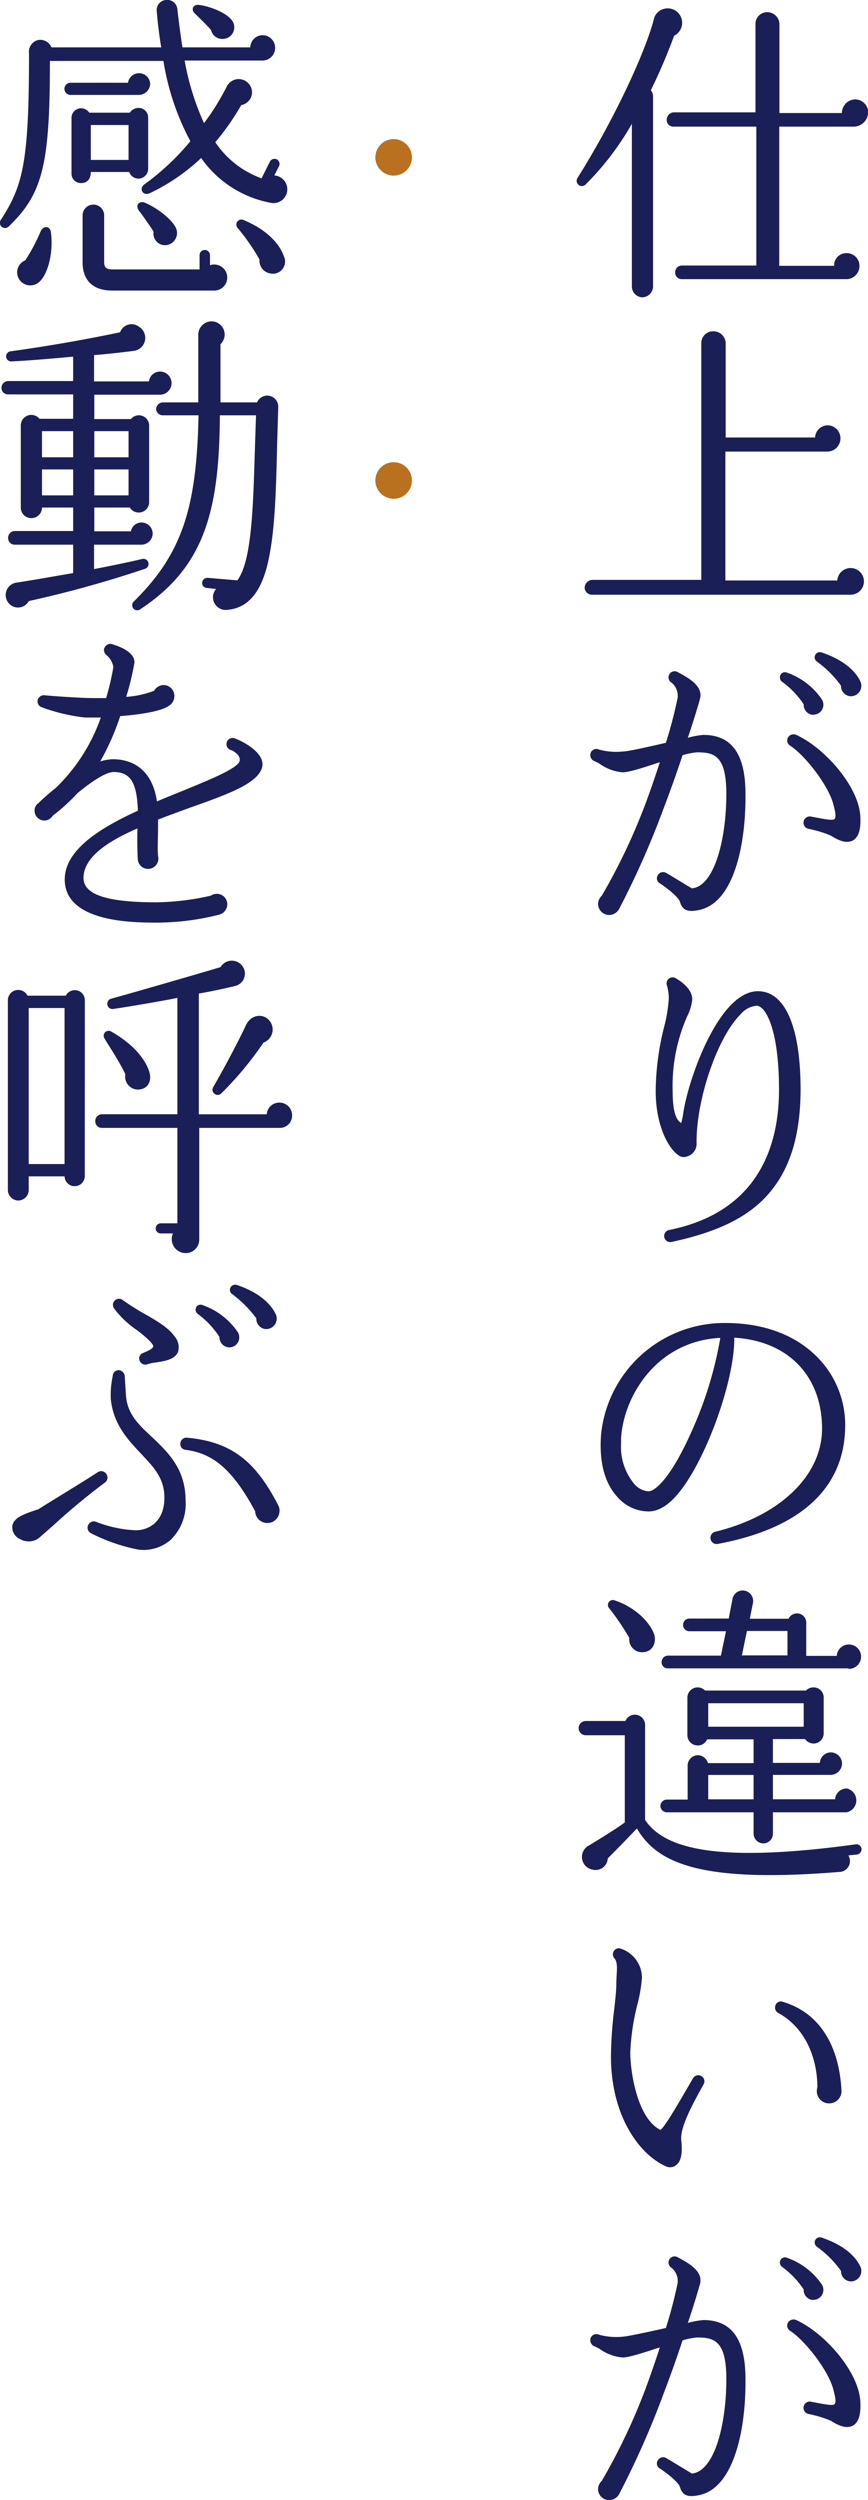 <svg xmlns="http://www.w3.org/2000/svg" viewBox="0 0 142.4 410.08"><defs><style>.cls-1{fill:#1a1f58;}.cls-2{fill:#b97120;}</style></defs><g id="レイヤー_2" data-name="レイヤー 2"><g id="デザイン"><path class="cls-1" d="M13.91,192.85a1.66,1.66,0,0,1-3.32.1H4.71v2.24A1.73,1.73,0,0,1,3,196.91a1.73,1.73,0,0,1-1.71-1.72v-31.1a1.7,1.7,0,0,1,3.22-.78h6.29a1.65,1.65,0,0,1,3.12.78Zm-9.2-1.92h5.88V165.34H4.71ZM45.84,185H32.69v18.3a2.22,2.22,0,0,1-2.24,2.24,2.3,2.3,0,0,1-2.08-3.23h-2a.83.83,0,1,1,0-1.66H29.1V185H16.72a1.07,1.07,0,0,1-1.09-1.09,1.11,1.11,0,0,1,1.09-1.15H29.1V163.68c-2.81.57-8.06,1.45-10.56,1.82a.86.86,0,0,1-.36-1.67c5-1.4,14-4,18-5.2a2.15,2.15,0,0,1,4,1,2.09,2.09,0,0,1-1.56,2.08c-1.46.37-4.42,1-6,1.25v19.81H43.76a2.06,2.06,0,0,1,2.08-1.92A2.08,2.08,0,0,1,47.92,183,2,2,0,0,1,45.84,185Zm-22.93-6.3a2.11,2.11,0,0,1-2.34-2.49c-.83-1.82-2.71-4.68-3.43-5.88a.81.81,0,0,1,1.09-1.14c3.22,1.82,5.46,4.16,6.24,6.55C24.94,177.14,24.42,178.5,22.91,178.7ZM43.24,171a56.39,56.39,0,0,1-6.91,8.32.85.85,0,0,1-1.36-1c1.56-2.65,4.27-7.75,5.36-10.14,1-2.13,3.54-2,4.26-.1A2.27,2.27,0,0,1,43.24,171Z"/><path class="cls-1" d="M17.24,243.15a110,110,0,0,0-8.58,7.13l-2.29,2a2.77,2.77,0,0,1-3,.2,2.11,2.11,0,0,1-1.35-2c0-1.46,1.82-2.14,4.26-2.92,3.17-2,6.55-4,9.83-6.13a1,1,0,0,1,1.35.36A1,1,0,0,1,17.24,243.15ZM28,252.57a6.81,6.81,0,0,1-5.25,1.61,29.24,29.24,0,0,1-7.85-2.71,1,1,0,0,1-.42-1.35,1,1,0,0,1,1.25-.52A20.17,20.17,0,0,0,22.23,251c2.19,0,4.74-1.4,4.74-5.35,0-3.23-1.77-5-3.85-7.23s-4.48-4.68-4.94-8.89a14.53,14.53,0,0,1,.31-3.8,1,1,0,0,1,.88-1,1.08,1.08,0,0,1,1.1,1.1l.2,3.06c.21,3.12,2.19,4.89,4.37,6.92,2.55,2.44,5.41,5.15,5.41,10.35A8.23,8.23,0,0,1,28,252.57Zm-2.23-29.12a7.84,7.84,0,0,0-1.56.31,1,1,0,0,1-1.3-.57.94.94,0,0,1,.52-1.25c.57-.26,1.61-.63,1.71-1.09s-1.76-2-2.65-2.66a15.56,15.56,0,0,1-3.74-3.53,1,1,0,0,1,.15-1.41,1,1,0,0,1,1.25,0,40.84,40.84,0,0,0,3.54,2.24c2,1.14,3.9,2.24,4.94,3.69a2.75,2.75,0,0,1,.57,2.6C28.63,223,27.07,223.24,25.72,223.45Zm18.09,26.36a2,2,0,0,1-2-1.92c-4.06-7.6-7.49-9.57-11.44-10.09a.94.94,0,0,1-.83-1.09,1,1,0,0,1,1.14-.89c7.28.68,11.18,3.85,14.92,11.08a1.78,1.78,0,0,1,.21.88A2,2,0,0,1,43.81,249.81ZM37.52,221A1.67,1.67,0,0,1,36,219.29a14.26,14.26,0,0,0-3.59-3.8.88.88,0,0,1-.26-1,.83.83,0,0,1,1.1-.42,11.62,11.62,0,0,1,5.72,4.37A1.64,1.64,0,0,1,37.52,221Zm6.09-3a1.68,1.68,0,0,1-1.56-1.77,19.41,19.41,0,0,0-4-4,.81.81,0,0,1-.26-1,.87.87,0,0,1,1.09-.46c3,1,5.41,2.7,6.4,4.88A1.73,1.73,0,0,1,43.61,218Z"/><path class="cls-1" d="M44.33,33.25A17.93,17.93,0,0,1,33,25.92a32.65,32.65,0,0,1-8.43,5.77c-1.09.52-1.87-.73-.88-1.45a40.41,40.41,0,0,0,7.54-7.08A41.72,41.72,0,0,1,26.81,10H8.19c0,16.85-1.14,21.74-6.71,27.1A.85.85,0,1,1,.18,36c3.59-5.57,4.58-9.42,4.58-27.2A2,2,0,0,1,6.22,6.57a2,2,0,0,1,2.23,1.2h18c-.27-1.51-.63-4.42-.73-5.88A1.66,1.66,0,0,1,27.17,0,1.68,1.68,0,0,1,29.1,1.48c.15,1.51.57,4.63.83,6.29H41.06a2.05,2.05,0,0,1,2-2,2.08,2.08,0,0,1,0,4.16H30.29A42.83,42.83,0,0,0,33.47,20.2a39.82,39.82,0,0,0,3.69-5.93,2.24,2.24,0,0,1,2-1.3,2.2,2.2,0,0,1,2.19,2.19,2.17,2.17,0,0,1-1.77,2.08,40.47,40.47,0,0,1-4.26,6.08,15.37,15.37,0,0,0,7.59,5.93l1.35-2.71a.87.87,0,0,1,1.14-.41.85.85,0,0,1,.37,1.14L45,28.78a2.27,2.27,0,1,1-.68,4.47Zm-37.9,13a2.17,2.17,0,0,1-3.54-1,2.12,2.12,0,0,1,1.25-2.54,29.67,29.67,0,0,0,2.54-4.79c.47-1,1.56-.83,1.67.16C8.82,41.57,7.78,45.11,6.43,46.25ZM22.75,15.57H11.57a1,1,0,0,1-1-1,1,1,0,0,1,1-1H21a1.83,1.83,0,0,1,3.64.21A1.89,1.89,0,0,1,22.75,15.57Zm1.56,12.12A1.62,1.62,0,0,1,22.7,29.3a1.63,1.63,0,0,1-1.51-1.09H14.9c0,1.14-.57,1.82-1.61,1.82a1.53,1.53,0,0,1-1.56-1.56v-9.1a1.57,1.57,0,0,1,1.56-1.61,1.63,1.63,0,0,1,1.35.72H21.3a1.72,1.72,0,0,1,1.4-.78,1.57,1.57,0,0,1,1.61,1.56ZM35,47.66H18.39c-3.18,0-4.84-1.72-4.84-4.63v-7.7a1.77,1.77,0,0,1,3.54,0V43c0,.93.41,1.19,1.4,1.19H32.74V41.83a.85.85,0,0,1,.83-.83.86.86,0,0,1,.88.83V43.5A2.14,2.14,0,1,1,35,47.66ZM14.9,26.23h6.19V20.51H14.9ZM27,40.22A1.9,1.9,0,0,1,25.2,38c-.52-.84-1.72-2.55-2.4-3.44s.06-1.71,1-1.3c2.08.89,4.42,2.76,5.05,4.11A2,2,0,0,1,27,40.22ZM36.74,6.37a1.91,1.91,0,0,1-2.13-1.46c-.47-.57-1.92-2-2.65-2.7S31.75.7,32.63.8c2,.26,4.42,1.35,5.2,2.29A1.9,1.9,0,0,1,36.74,6.37Zm7.59,38.48a2.12,2.12,0,0,1-1.76-2.29A34.38,34.38,0,0,0,39,37.41a.83.83,0,0,1,1-1.3c3.43,1.41,5.77,3.64,6.55,5.88A2,2,0,0,1,44.33,44.85Z"/><path class="cls-1" d="M26.18,64.74H15.47v4h6a1.69,1.69,0,0,1,3,1.09V82.32a1.71,1.71,0,0,1-3.17.93H15.47v3.9h6a1.78,1.78,0,0,1,1.76-1.45,1.84,1.84,0,0,1,1.82,1.82,1.86,1.86,0,0,1-1.92,1.82h-7.7v4c3-.57,5.93-1.19,7.91-1.66a.84.84,0,0,1,.47,1.61,184.46,184.46,0,0,1-19.09,5.3,2,2,0,0,1-2.86.73,2.06,2.06,0,0,1,.73-3.74C5.12,95.21,9.7,94.38,12,94V89.34H2.42a1.07,1.07,0,0,1-1.09-1.09A1.11,1.11,0,0,1,2.42,87.1H12V83.25H6.89a1.74,1.74,0,1,1-3.48,0V69.78a1.73,1.73,0,0,1,3.07-1.09H12v-4H1.33A1.06,1.06,0,0,1,.24,63.65,1.11,1.11,0,0,1,1.33,62.5H12v-4c-3.38.31-7,.63-10.09.78a.83.83,0,1,1-.15-1.66c8.32-1.15,15-2.5,17.94-3.12a2,2,0,0,1,3.06-.94,2.15,2.15,0,0,1-.88,4c-1.61.21-4.83.58-6.45.68v4.32h9a1.86,1.86,0,0,1,1.87-1.62,1.9,1.9,0,1,1-.11,3.8ZM6.89,75H12V70.72H6.89Zm0,6.25H12V77H6.89ZM15.47,75h5.62V70.72H15.47Zm0,6.25h5.62V77H15.47Zm30-8.53c-.16,6.81-.31,13.21-1.2,18-1,5.77-3.17,9-7,9.31a2.08,2.08,0,0,1-1.82-3.43l-1.51-.16a.83.83,0,0,1-.78-.88.87.87,0,0,1,.94-.78l4.84.41c2.49-3.33,2.6-13,2.91-22.52L42,68.12H36.07C36,84.24,33.31,93.19,22.91,100a.83.83,0,0,1-1-1.3c8.06-7.91,10.35-15.55,10.66-30.58H26.71a1.09,1.09,0,0,1-1.1-1A1.14,1.14,0,0,1,26.71,66h5.82V55a2.19,2.19,0,0,1,2.18-2.29,2.16,2.16,0,0,1,1.46,3.74V66h6a1.81,1.81,0,0,1,3.48.73Z"/><path class="cls-1" d="M31.07,132.51c-1.66.62-3.43,1.25-5.14,1.92v1.2c0,1.4-.11,3.69,0,4.73,0,.11.05.26.05.42a1.69,1.69,0,0,1-3.38.1c-.05-.78-.11-2.7-.05-5C17.66,138,13.7,140.62,13.7,144c0,2.7,3.7,4,12,4a42.69,42.69,0,0,0,8.89-1.09,1.72,1.72,0,0,1,2.7,1.4,1.78,1.78,0,0,1-1.35,1.72,41.84,41.84,0,0,1-10.24,1.3c-3.7,0-15.08,0-15.08-7.07,0-4.79,5.61-8.37,12-11.29-.16-4.68-1.25-6.34-4-6.34-1.25,0-3.59,1.56-5.87,3.43a32.64,32.64,0,0,1-4.11,3.75,1.65,1.65,0,0,1-1.36.78,1.62,1.62,0,0,1-1.61-1.62,1.46,1.46,0,0,1,.63-1.24,36.66,36.66,0,0,1,2.86-2.5,29.6,29.6,0,0,0,7.38-11.54c-1.09,0-2,0-2.55,0A29.34,29.34,0,0,1,6.84,116a1,1,0,0,1-.62-1.3,1.08,1.08,0,0,1,1-.67c2.13.21,6.5.47,8,.47h2.19a42.16,42.16,0,0,0,1.19-5.1,3.3,3.3,0,0,0-1.19-2,1.1,1.1,0,0,1-.36-.78.91.91,0,0,1,.26-.62,1,1,0,0,1,1-.37c.68.21,3.75,1.1,3.75,3a41.05,41.05,0,0,1-1.36,5.67,15.52,15.52,0,0,0,4.58-1,1.86,1.86,0,0,1,1.56-.94,1.8,1.8,0,0,1,1.77,1.82,1.88,1.88,0,0,1-.78,1.51c-1.3,1-4.84,1.51-8.11,1.77a40.85,40.85,0,0,1-3.28,7.44,7.54,7.54,0,0,1,2.08-.37c2.45,0,6.35,1,7.23,6.92,1.35-.57,2.76-1.15,4.06-1.67,4.16-1.71,8.84-3.58,9.46-4.83.36-.83-.73-1.72-1.4-1.93a1,1,0,0,1-.68-1.24,1,1,0,0,1,1.3-.68c1.46.52,5.25,2.55,4.47,4.89C42.15,128.56,37.26,130.33,31.07,132.51Z"/><circle class="cls-2" cx="64.58" cy="25.81" r="3"/><circle class="cls-2" cx="64.58" cy="78.81" r="3"/><path class="cls-1" d="M110.58,5.9a92.29,92.29,0,0,1-3.8,8.89,1.81,1.81,0,0,1,.36,1V47a1.82,1.82,0,0,1-1.76,1.77A1.78,1.78,0,0,1,103.66,47V20.31a46.3,46.3,0,0,1-7.64,10,.86.86,0,0,1-1.3-1.09c5.77-9.15,11-20.23,12.53-26a2.27,2.27,0,0,1,1.25-1.61,2.37,2.37,0,0,1,2.08,4.26Zm29.59,14.87H127.84V43.6h9a2,2,0,0,1,2-2.08A2.09,2.09,0,0,1,141,43.6a2.16,2.16,0,0,1-2.14,2.19h-27a1.07,1.07,0,0,1-1.1-1.1,1.11,1.11,0,0,1,1.1-1.14h12.22V20.77H110.47a1.06,1.06,0,0,1-1.09-1.09,1.21,1.21,0,0,1,1.09-1.25h13.47V3.82A1.91,1.91,0,0,1,125.87,2a2,2,0,0,1,2,1.87V18.54h10.25a2.24,2.24,0,0,1,2.18-2.24,2.15,2.15,0,0,1,2.13,2.19A2.41,2.41,0,0,1,140.17,20.77Z"/><path class="cls-1" d="M139.49,97.55H97.11a1.2,1.2,0,0,1-1.2-1.14,1.35,1.35,0,0,1,1.2-1.3h17.94V56.26a1.93,1.93,0,0,1,2-1.92,2,2,0,0,1,2,1.92v15.5h14.67a2.09,2.09,0,0,1,2.08-2,2.13,2.13,0,0,1,2.08,2.13,2.16,2.16,0,0,1-2.14,2.18H119V95.21h18.36a2.19,2.19,0,1,1,2.13,2.34Z"/><path class="cls-1" d="M114.74,149.25c-1.56.31-2.71.31-3.18-1.3-.26-.83-2.13-2.29-3.32-3.07a.94.94,0,0,1-.31-1.35,1,1,0,0,1,1.35-.36c1.14.67,3.32,2,4.21,2.54,3.69-.31,5.67-8,5.67-15.49,0-6.3-2-6.82-4.79-6.82a11.76,11.76,0,0,0-2.39.47c-.93,2.81-2,5.83-3,8.43a141.93,141.93,0,0,1-7.44,16.85,1.9,1.9,0,0,1-1.61.93,1.84,1.84,0,0,1-1.82-1.82,1.94,1.94,0,0,1,.62-1.35,99.77,99.77,0,0,0,7.28-15.39c.78-2.14,1.56-4.37,2.24-6.5-1.3.41-4.84,1.66-6.09,1.66a7.5,7.5,0,0,1-3.64-1.3,5.25,5.25,0,0,0-1.09-.57,1.09,1.09,0,0,1-.52-1.35,1,1,0,0,1,1.35-.52,10.72,10.72,0,0,0,4.06.31c.73,0,4.16-.78,6.92-1.41a73.65,73.65,0,0,0,1.92-7.33,2.81,2.81,0,0,0-1-2.55,1,1,0,0,1-.36-1.35,1,1,0,0,1,1.4-.36c1.51.83,4.22,2.18,3.64,4.37-.31,1.09-1,3.48-2,6.39a14.13,14.13,0,0,1,2.55-.47c4.68,0,6.91,3.18,6.91,9.68C122.38,138.69,120.35,148.05,114.74,149.25Zm18.67-32a1.63,1.63,0,0,1-1.56-1.72,14.38,14.38,0,0,0-3.59-3.74.89.89,0,0,1-.26-1,.83.83,0,0,1,1.09-.47,11.52,11.52,0,0,1,5.72,4.37A1.63,1.63,0,0,1,133.41,117.22ZM140,137.81c-1.15.67-2.5,0-3.75-.78a19.52,19.52,0,0,0-3.64-1.09,1,1,0,0,1,.47-2c1.46.26,3.49.73,3.8.42s.21-1-.16-2.4c-.78-3.12-4.68-8.11-7.12-9.67a1,1,0,0,1-.37-1.25,1.07,1.07,0,0,1,1.36-.52c4.62,2.08,10.24,8.38,10.55,13.32C141.21,135.31,141.15,137.08,140,137.81Zm-.47-23.61a1.67,1.67,0,0,1-1.56-1.72,17.17,17.17,0,0,0-4-4,.85.85,0,0,1,.83-1.46c3,1,5.41,2.66,6.39,4.84A1.72,1.72,0,0,1,139.49,114.2Z"/><path class="cls-1" d="M126.85,194.87c-3.43,4.58-8.94,7.18-16.69,8.84a1,1,0,0,1-1.19-.83,1,1,0,0,1,.83-1.14c14.87-3,18-14.15,18-23,0-10-2.23-13.78-3.69-13.78a3.93,3.93,0,0,0-2.65,1.45c-3.85,3.85-7.28,14.15-7.18,21.07a2.16,2.16,0,0,1-1.66,2.23,1.41,1.41,0,0,1-1.36-.26c-1.5-1-3.69-4.68-3.69-10.5A44.09,44.09,0,0,1,109,168.25a24.13,24.13,0,0,0,.72-4.53,7.44,7.44,0,0,0-.31-2.08,1,1,0,0,1,1.46-1.19c.41.26,2.7,1.56,2.7,3.48a8,8,0,0,1-.83,2.76,28.34,28.34,0,0,0-2.39,12.22c0,4,.78,4.89,1.4,5.3a12.32,12.32,0,0,0,.37-1.82c.88-5.61,5.87-19.81,12.22-19.81,4.47,0,7,5.88,7,16.12C131.33,185.62,129.87,190.92,126.85,194.87Z"/><path class="cls-1" d="M117.75,253.24a1,1,0,0,1-1.19-1,1,1,0,0,1,.78-1c10.66-2.6,17.52-9.26,17.52-16.9,0-8.69-5.61-14.41-14.4-14.93.1,7.13-4.89,20.85-9.62,26.05-1.46,1.62-3,2.45-4.42,2.45a6.8,6.8,0,0,1-5.1-2.34c-1.51-1.61-3.17-4.68-2.7-10.4A20.33,20.33,0,0,1,119,217c5.88,0,10.87,1.71,14.46,5a15.83,15.83,0,0,1,5.2,11.75C138.66,244,131.43,250.69,117.75,253.24Zm-15.86-17.31v.83a9.52,9.52,0,0,0,2.13,6.6,3.42,3.42,0,0,0,2.34,1.25c1.25,0,3.9-2.6,7.08-9.78a62.92,62.92,0,0,0,4.73-15.39C107.51,220,102.26,229.27,101.89,235.93Z"/><path class="cls-1" d="M140.63,304.18l-1.45.15a1.78,1.78,0,0,1-1.46,2.71c-22.46,1.82-29.85-1.3-33.23-7.13-.78.83-4.11,4.27-4.78,4.89a2,2,0,0,1-2.45,1.87,2.11,2.11,0,0,1-1.76-2.44,2.05,2.05,0,0,1,1-1.46c1.88-1.14,4.68-2.86,6-3.85v-14.3h-6.4a1.17,1.17,0,1,1,0-2.34h6.5a1.68,1.68,0,0,1,3.23.63v15.6c3.17,4.73,11.8,7.12,34.58,4a.83.83,0,0,1,.93.73A.9.9,0,0,1,140.63,304.18ZM105.17,271a2.1,2.1,0,0,1-1.93-2.34,41.36,41.36,0,0,0-3.27-4.84.81.81,0,0,1,.93-1.3c3,1,5.62,3.28,6.45,5.62C107.72,269.7,106.89,271.1,105.17,271Zm33.75,26.26H126.8v3.48a1.58,1.58,0,0,1-1.56,1.62,1.62,1.62,0,0,1-1.61-1.62v-3.48h-14.2a1.09,1.09,0,0,1-1.09-1,1.07,1.07,0,0,1,1.09-1.09h3.38v-5.62a1.71,1.71,0,0,1,1.67-1.66,1.77,1.77,0,0,1,1.66,1.3h7.49v-3.9H116a1.61,1.61,0,0,1-1.56,1,1.68,1.68,0,0,1-1.67-1.67v-6.18a1.68,1.68,0,0,1,1.67-1.67,1.71,1.71,0,0,1,1.24.52h16.54a1.73,1.73,0,0,1,1.25-.52,1.64,1.64,0,0,1,1.66,1.67v5.87a1.67,1.67,0,0,1-1.66,1.67,1.81,1.81,0,0,1-1.4-.73H126.8v3.9h7.7a1.82,1.82,0,0,1,1.82-1.72,1.85,1.85,0,0,1,1.82,1.87,1.9,1.9,0,0,1-1.93,1.82H126.8v4H137a1.9,1.9,0,0,1,1.93-1.77,2,2,0,0,1,0,3.9Zm.26-23.61H109.54a1,1,0,0,1-1-1,1.06,1.06,0,0,1,1-1.09h8.73l.83-4h-6a1,1,0,0,1,0-2.08h6.45l.63-3.27a1.69,1.69,0,0,1,2-1.3,1.72,1.72,0,0,1,1.35,2l-.52,2.6h6.35a1.56,1.56,0,0,1,1.4-.88,1.52,1.52,0,0,1,1.51,1.51v5.46h5a2,2,0,1,1,1.93,2.13Zm-7.33,9.57v-3.85H116.19v3.85Zm-8.22,11.91v-4h-7.44v4Zm5.56-23.61v-4h-6.65l-.83,4Z"/><path class="cls-1" d="M111.77,351.11c.21,2,0,3.33-.78,3.95a1.53,1.53,0,0,1-1.61.32c-4.26-1.77-9.15-8.06-9.15-18.1a68.08,68.08,0,0,1,.57-8c.16-1.5.31-2.86.31-3.79,0-1.93.37-3.49-.31-4.27a1,1,0,0,1,.83-1.66,5.05,5.05,0,0,1,3.69,4.78,25,25,0,0,1-.72,4.32,38,38,0,0,0-1.2,8c0,3,1.09,10.76,4.94,12.69.47-.26,1.82-2.4,3.75-5.72l1.61-2.76a1,1,0,0,1,1.35-.36,1,1,0,0,1,.36,1.4C113.54,345.29,111.51,349,111.77,351.11ZM136,345a2,2,0,0,1-2-2,2.78,2.78,0,0,1,.1-.68c-.05-5.46-2.44-10-6.45-12.16a1,1,0,0,1-.46-1.15.93.93,0,0,1,1.24-.67c6.09,1.82,9.26,7.28,9.62,14.61A2,2,0,0,1,136,345Z"/><path class="cls-1" d="M114.74,409.25c-1.56.31-2.71.31-3.18-1.3-.26-.83-2.13-2.29-3.32-3.07a.94.94,0,0,1-.31-1.35,1,1,0,0,1,1.35-.36c1.14.67,3.32,2,4.21,2.54,3.69-.31,5.67-7.95,5.67-15.49,0-6.3-2-6.82-4.79-6.82a11.76,11.76,0,0,0-2.39.47c-.93,2.81-2,5.83-3,8.43a141.93,141.93,0,0,1-7.44,16.85,1.9,1.9,0,0,1-1.61.93,1.84,1.84,0,0,1-1.82-1.82,1.94,1.94,0,0,1,.62-1.35,99.77,99.77,0,0,0,7.28-15.39c.78-2.14,1.56-4.37,2.24-6.5-1.3.41-4.84,1.66-6.09,1.66a7.5,7.5,0,0,1-3.64-1.3,5.25,5.25,0,0,0-1.09-.57,1.09,1.09,0,0,1-.52-1.35,1,1,0,0,1,1.35-.52,10.72,10.72,0,0,0,4.06.31c.73-.05,4.16-.78,6.92-1.41a73.65,73.65,0,0,0,1.92-7.33,2.81,2.81,0,0,0-1-2.55,1,1,0,0,1-.36-1.35,1,1,0,0,1,1.4-.36c1.51.83,4.22,2.18,3.64,4.37-.31,1.09-1,3.48-2,6.39a14.13,14.13,0,0,1,2.55-.47c4.68,0,6.91,3.18,6.91,9.68C122.38,398.69,120.35,408.05,114.74,409.25Zm18.67-32a1.63,1.63,0,0,1-1.56-1.72,14.38,14.38,0,0,0-3.59-3.74.89.89,0,0,1-.26-1,.83.83,0,0,1,1.09-.47,11.52,11.52,0,0,1,5.72,4.37A1.63,1.63,0,0,1,133.41,377.22ZM140,397.81c-1.15.67-2.5,0-3.75-.78a19.52,19.52,0,0,0-3.64-1.09,1,1,0,0,1,.47-2c1.46.26,3.49.73,3.8.42s.21-1-.16-2.4c-.78-3.12-4.68-8.11-7.12-9.67a1,1,0,0,1-.37-1.25,1.07,1.07,0,0,1,1.36-.52c4.62,2.08,10.24,8.38,10.55,13.32C141.21,395.31,141.15,397.08,140,397.81Zm-.47-23.61a1.67,1.67,0,0,1-1.56-1.72,17.17,17.17,0,0,0-4-4,.85.85,0,0,1,.83-1.46c3,1,5.41,2.66,6.39,4.84A1.72,1.72,0,0,1,139.49,374.2Z"/></g></g></svg>